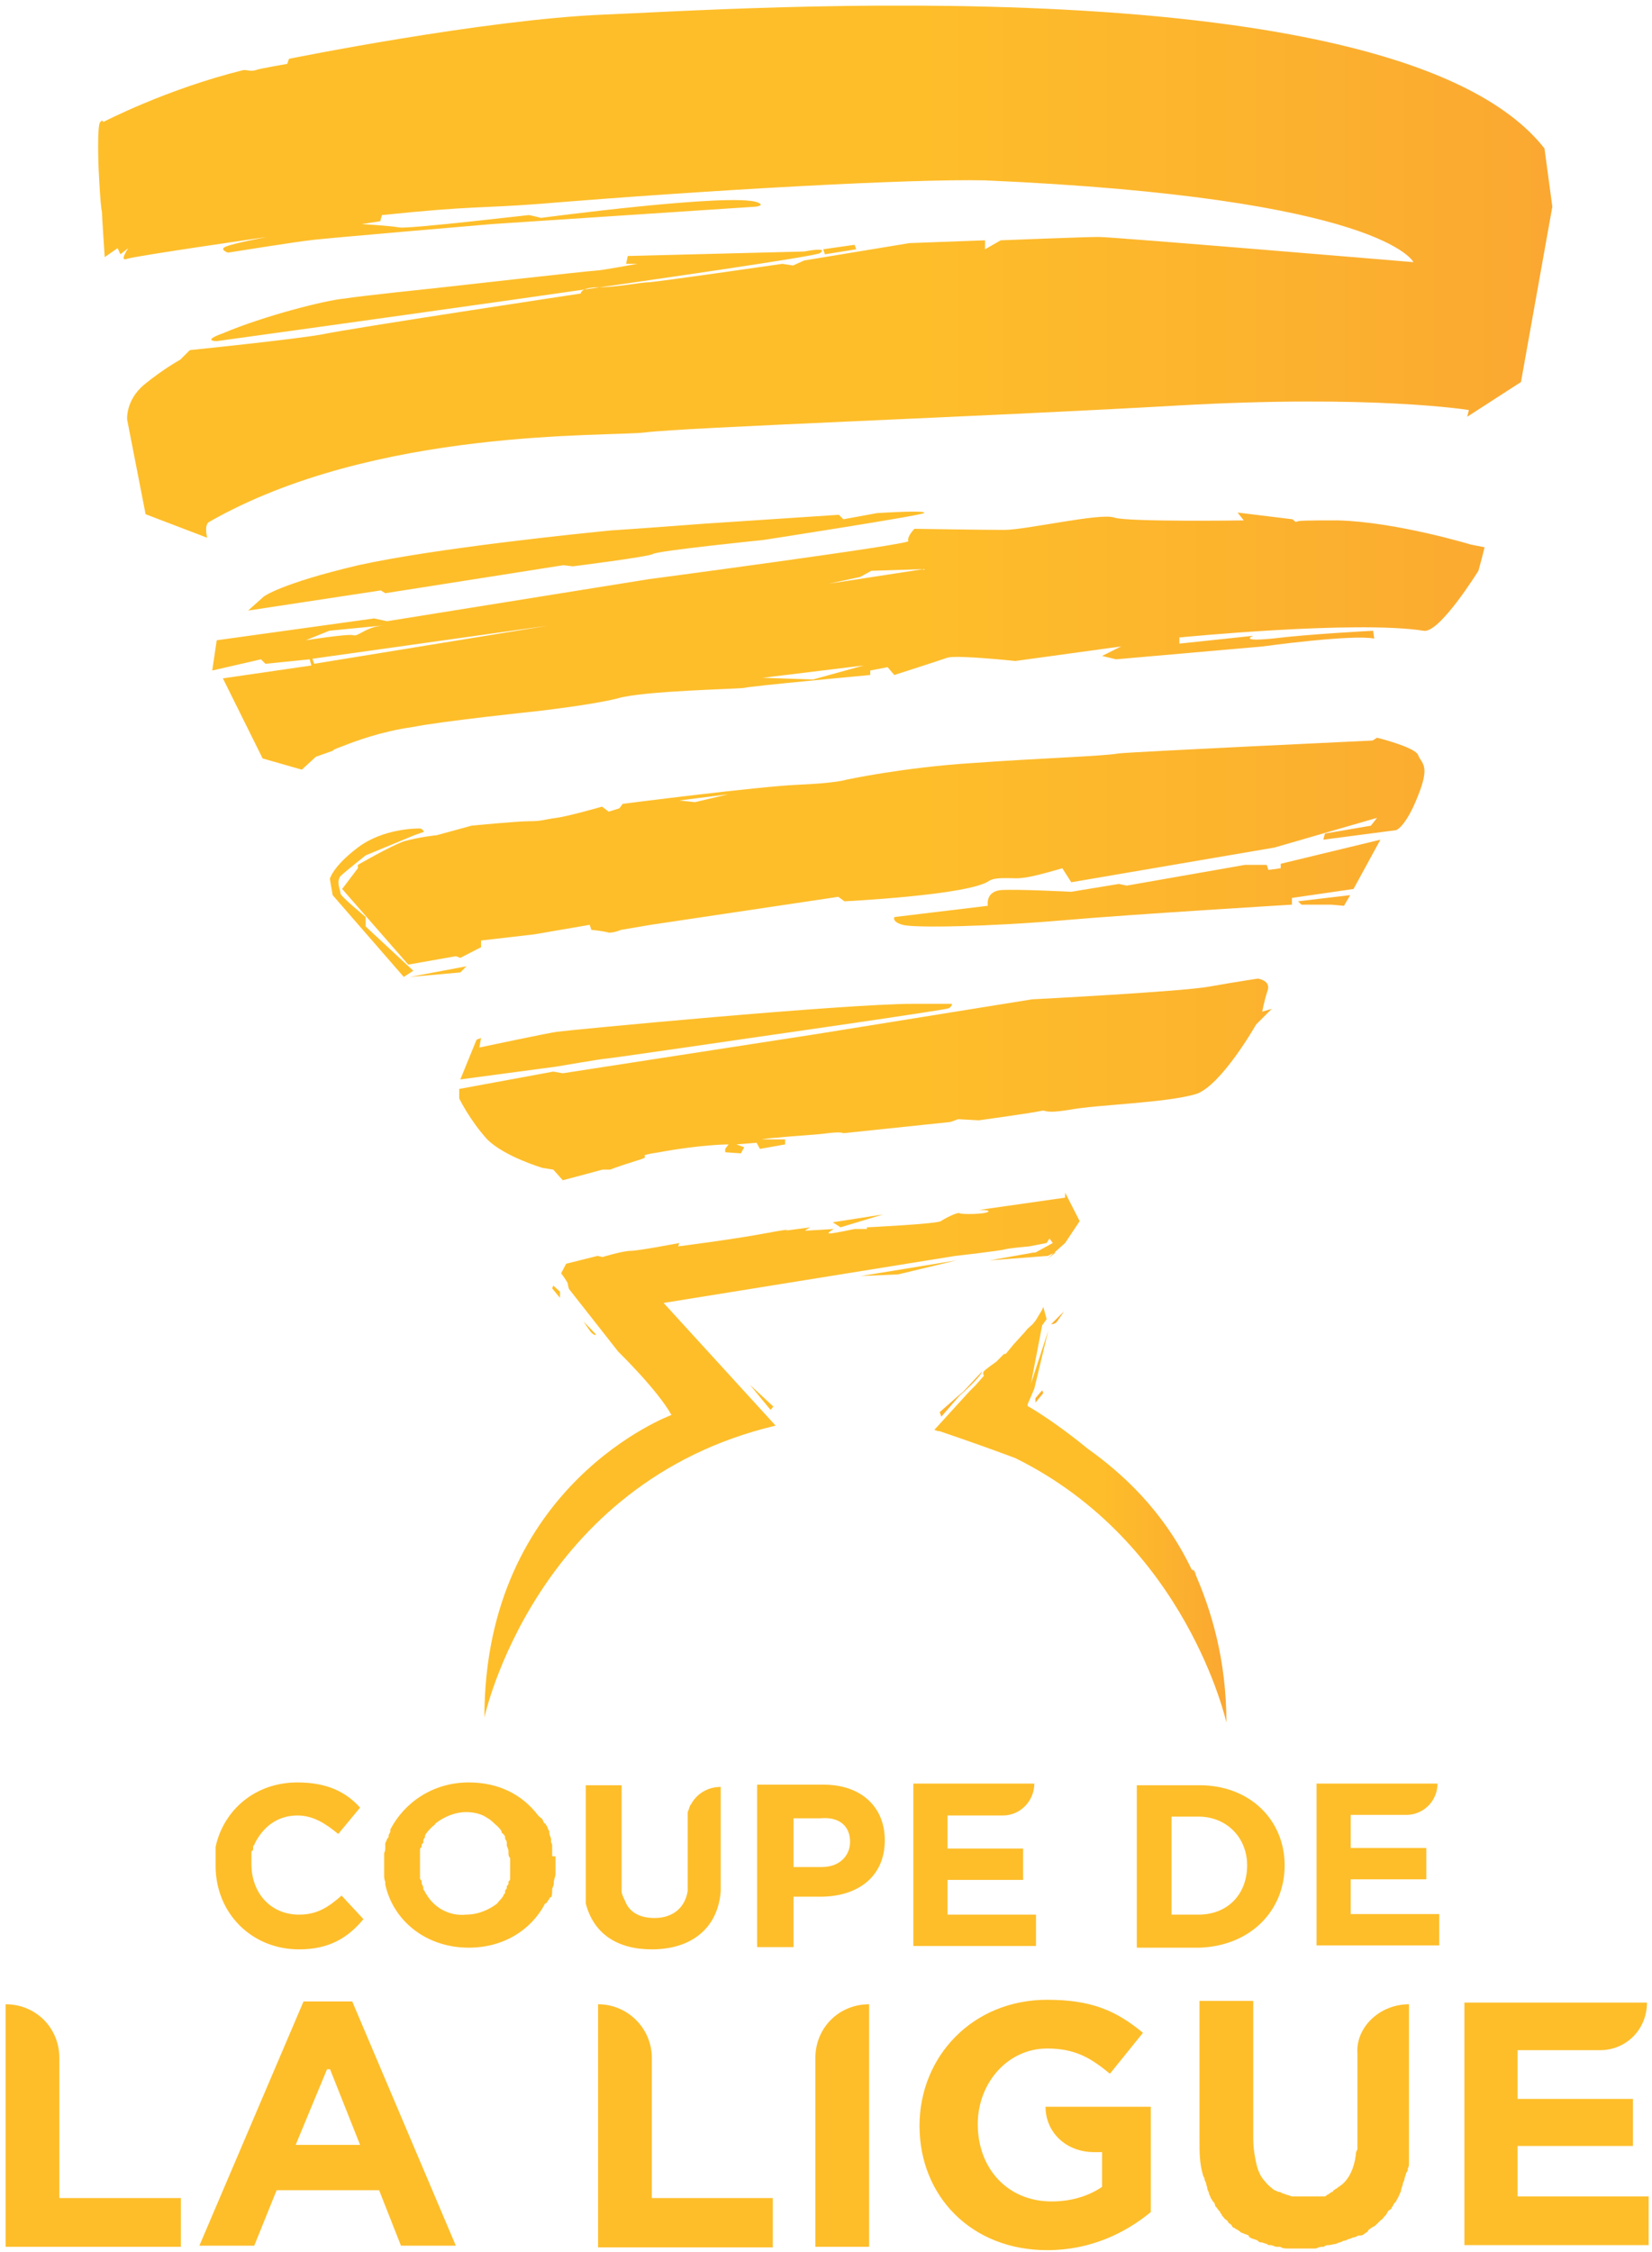 <svg version="1.2" xmlns="http://www.w3.org/2000/svg" viewBox="0 0 295 402" width="295" height="402">
	<title>CdLigue-verti-neutre-2018</title>
	<defs>
		<linearGradient id="g1" x2="1" gradientUnits="userSpaceOnUse" gradientTransform="matrix(307.431,0,0,361.898,51.102,153.769)">
			<stop offset=".364" stop-color="#febe2a"/>
			<stop offset=".673" stop-color="#fbac30"/>
			<stop offset="1" stop-color="#f79437"/>
		</linearGradient>
		<linearGradient id="g2" x2="1" gradientUnits="userSpaceOnUse" gradientTransform="matrix(288.065,0,0,470.391,19.912,280.771)">
			<stop offset=".364" stop-color="#febe2a"/>
			<stop offset=".673" stop-color="#fbac30"/>
			<stop offset="1" stop-color="#f79437"/>
		</linearGradient>
		<linearGradient id="g3" x2="1" gradientUnits="userSpaceOnUse" gradientTransform="matrix(288.065,0,0,307.27,19.912,250.577)">
			<stop offset=".364" stop-color="#febe2a"/>
			<stop offset=".673" stop-color="#fbac30"/>
			<stop offset="1" stop-color="#f79437"/>
		</linearGradient>
		<linearGradient id="g4" x2="1" gradientUnits="userSpaceOnUse" gradientTransform="matrix(288.065,0,0,460.904,19.912,249.4)">
			<stop offset=".364" stop-color="#febe2a"/>
			<stop offset=".673" stop-color="#fbac30"/>
			<stop offset="1" stop-color="#f79437"/>
		</linearGradient>
		<linearGradient id="g5" x2="1" gradientUnits="userSpaceOnUse" gradientTransform="matrix(288.065,0,0,288.065,19.912,235.362)">
			<stop offset=".364" stop-color="#febe2a"/>
			<stop offset=".673" stop-color="#fbac30"/>
			<stop offset="1" stop-color="#f79437"/>
		</linearGradient>
		<linearGradient id="g6" x2="1" gradientUnits="userSpaceOnUse" gradientTransform="matrix(288.065,0,0,307.27,19.912,247.146)">
			<stop offset=".364" stop-color="#febe2a"/>
			<stop offset=".673" stop-color="#fbac30"/>
			<stop offset="1" stop-color="#f79437"/>
		</linearGradient>
		<linearGradient id="g7" x2="1" gradientUnits="userSpaceOnUse" gradientTransform="matrix(NaN,NaN,NaN,NaN,NaN,NaN)">
			<stop offset=".364" stop-color="#febe2a"/>
			<stop offset=".673" stop-color="#fbac30"/>
			<stop offset="1" stop-color="#f79437"/>
		</linearGradient>
		<linearGradient id="g8" x2="1" gradientUnits="userSpaceOnUse" gradientTransform="matrix(62.058,0,0,88.083,173.311,270.298)">
			<stop offset=".364" stop-color="#febe2a"/>
			<stop offset=".673" stop-color="#fbac30"/>
			<stop offset="1" stop-color="#f79437"/>
		</linearGradient>
	</defs>
	<style>
		.s0 { fill: #febe2a } 
		.s1 { fill: url(#g1) } 
		.s2 { fill: url(#g2) } 
		.s3 { fill: url(#g3) } 
		.s4 { fill: url(#g4) } 
		.s5 { fill: url(#g5) } 
		.s6 { fill: url(#g6) } 
		.s7 { fill: url(#g7) } 
		.s8 { fill: url(#g8) } 
	</style>
	<path id="TEXT" class="s0" d="m54.2 357.3l-18.6 43.6h9.8l4-9.9h18.3l3.9 9.9h9.8l-18.5-43.6zm-1.4 25.6l5.6-13.5c0.3 0 0.3 0 0.6 0l-0.3-0.6-0.3 0.6 0.3-0.6 5.6 14.1zm63.6 9.5h21.6v8.8h-31.2v-32.1-11.3c5.3 0 9.6 4.3 9.6 9.6v1.7zm38.8-34.6v43.3h-9.6v-33.7c0-5.4 4.2-9.6 9.6-9.6zm31.5 18.3h18.8v18.8c-4.5 3.7-10.7 6.8-18.5 6.8-13.5 0-22.8-9.6-22.8-22.2 0-12.4 9.5-22.5 22.8-22.5 7.8 0 12.3 1.9 17.1 5.9l-5.9 7.3c-3.4-2.8-6.2-4.5-11.2-4.5-7.1 0-12.4 6.2-12.4 13.5 0 7.9 5.3 13.8 13.2 13.8 3.4 0 6.5-0.9 9-2.6v-6.2h-1.4c-5.1 0-8.7-3.6-8.7-8.1zm64.9-18.3v24.5q0 0.4 0 0.8c0 0.3 0 0.3 0 0.6 0 0.5 0 0.8 0 1.4q0 0.4 0 0.8c0 0.6 0 0.9-0.2 1.2 0 0.2 0 0.5-0.3 0.8 0 0.3-0.3 0.8-0.3 1.1 0 0.3-0.3 0.6-0.3 0.9 0 0.2-0.3 0.8-0.3 1.1 0 0.3-0.3 0.6-0.3 0.8-0.2 0.3-0.2 0.6-0.5 0.9 0 0.3-0.3 0.5-0.3 0.5-0.3 0.3-0.3 0.6-0.6 0.9 0 0.3-0.2 0.3-0.5 0.5-0.3 0.3-0.3 0.6-0.6 0.9-0.3 0.3-0.3 0.3-0.5 0.6-0.3 0.2-0.6 0.5-0.6 0.5-0.3 0.3-0.3 0.3-0.6 0.6-0.3 0.3-0.5 0.3-0.8 0.5-0.3 0.3-0.6 0.3-0.6 0.6-0.3 0.3-0.5 0.3-0.8 0.6-0.3 0.2-0.6 0.2-0.9 0.2-0.2 0-0.5 0.3-0.8 0.3-0.3 0-0.6 0.3-0.9 0.3-0.2 0-0.5 0.3-0.8 0.3-0.3 0-0.6 0.3-0.8 0.3-0.3 0-0.6 0.3-0.9 0.3-0.3 0-0.8 0.2-1.1 0.2-0.3 0-0.6 0-0.9 0.3-0.5 0-0.8 0-1.4 0.3-0.2 0-0.5 0-0.5 0-0.6 0-1.4 0-2 0-0.5 0-1.4 0-2 0-0.2 0-0.2 0-0.5 0-0.6 0-0.9 0-1.4-0.3-0.3 0-0.6 0-0.6 0-0.3 0-0.8-0.3-1.1-0.3-0.3 0-0.6 0-0.6-0.2-0.3 0-0.8-0.3-1.1-0.3-0.3 0-0.3 0-0.6-0.3-0.5-0.3-1.1-0.3-1.4-0.6 0 0-0.2 0-0.2-0.3-0.3-0.2-0.6-0.2-1.2-0.5-0.3 0-0.3-0.3-0.5-0.3-0.3-0.3-0.6-0.3-0.9-0.6-0.3 0-0.3-0.2-0.5-0.5-0.3-0.3-0.6-0.3-0.6-0.6-0.3-0.3-0.3-0.3-0.6-0.5-0.2-0.3-0.5-0.6-0.5-0.6 0-0.3-0.3-0.3-0.3-0.6-0.3-0.3-0.6-0.8-0.9-1.1 0-0.3-0.2-0.6-0.2-0.6-0.3-0.2-0.3-0.5-0.6-0.8 0-0.3-0.3-0.6-0.3-0.8 0-0.3-0.3-0.6-0.3-0.9 0-0.3-0.2-0.6-0.2-0.8 0-0.3-0.3-0.6-0.3-0.9 0-0.3-0.3-0.5-0.3-0.8-0.6-2-0.6-4-0.6-6.2v-24.8h9.6v24.5c0 2 0.3 3.4 0.6 4.8 0.2 0.6 0.2 0.8 0.5 1.4 0.3 0.8 0.9 1.4 1.4 2q0.4 0.4 0.9 0.8c0.3 0.3 0.5 0.3 1.1 0.6h0.3c0.3 0.3 0.8 0.3 1.1 0.5 0.3 0 0.8 0.3 1.1 0.3h0.3c0.6 0 0.9 0 1.4 0 0.3 0 0.6 0 1.1 0h0.3c0.3 0 0.3 0 0.6 0h0.3c0.2 0 0.2 0 0.5 0 0.3 0 0.3 0 0.6 0 0.3 0 0.3 0 0.5 0 0.3 0 0.3 0 0.6-0.3 0 0 0.3 0 0.3-0.2 0.3 0 0.3-0.3 0.6-0.3 0 0 0.2 0 0.2-0.3 0.3 0 0.3-0.3 0.6-0.3 0 0 0 0 0.3-0.3 0.3 0 0.3-0.3 0.5-0.3 1.4-1.1 2.3-3 2.6-5.3 0-0.3 0-0.6 0.3-1.1 0-0.6 0-1.1 0-2v-15.2c-0.3-4.5 3.9-8.7 9.2-8.7zm42.8 34.6v8.4h-32.9v-34-9.3h32.6c0 4.8-3.7 8.5-8.4 8.5h-14.7v0.5 8.2h20.6v8.4h-20.6v9h23.4zm-276.2 0h14.1v8.7h-31.3v-43.3c5.4 0 9.6 4.2 9.6 9.6v25zm35.2-44.4c-8.5 0-14.9-6.5-14.9-14.9 0-0.3 0-0.6 0-1.2v-0.2c0-0.3 0-0.6 0-0.6 0-0.3 0-0.6 0-0.6 0-0.2 0-0.5 0-0.5 0 0 0 0 0-0.3 1.4-6.5 7-11.5 14.6-11.5 5.3 0 8.7 1.7 11.2 4.5l-3.9 4.7c-2.3-1.9-4.5-3.3-7.3-3.3-3.7 0-6.2 2.2-7.6 5 0 0.3-0.3 0.3-0.3 0.6v0.3c0 0.3 0 0.3-0.3 0.5v0.3c0 0.3 0 0.3 0 0.6v0.3c0 0.2 0 0.2 0 0.5 0 0.3 0 0.6 0 0.6 0 5.1 3.4 9 8.5 9 3.3 0 5.3-1.4 7.6-3.4l3.9 4.2c-2.8 3.4-6.2 5.4-11.5 5.4zm45.2-16.9q0-0.4 0-0.8c0-0.3 0-0.3 0-0.6 0-0.3 0-0.6-0.2-0.8 0-0.3 0-0.3 0-0.6 0-0.3-0.3-0.6-0.3-1.1v-0.3c-0.3-0.3-0.3-0.9-0.6-1.1 0 0 0-0.3-0.3-0.3-0.2-0.3-0.2-0.6-0.5-0.9l-0.3-0.2-0.3-0.3c-2.8-3.7-7-5.9-12.4-5.9-6.4 0-11.5 3.6-14 8.4v0.3c0 0.3-0.3 0.5-0.3 0.8 0 0.3 0 0.3-0.3 0.6 0 0.3-0.3 0.6-0.3 0.8 0 0.3 0 0.3 0 0.6 0 0.3 0 0.8-0.2 1.1 0 0.3 0 0.3 0 0.6q0 0.8 0 1.7c0 0.5 0 0.8 0 1.4v0.3c0 0.2 0 0.8 0.2 1.1v0.3 0.2c1.4 6.5 7.3 11.3 14.9 11.3 6.2 0 11-3.1 13.5-7.6 0 0 0-0.3 0.3-0.3 0.3-0.3 0.3-0.5 0.6-0.8 0 0 0-0.3 0.3-0.3 0.2-0.3 0.2-0.8 0.2-1.1v-0.3c0-0.3 0.3-0.6 0.3-1.1v-0.3c0-0.3 0.3-0.9 0.3-1.4v-0.3c0-0.6 0-0.8 0-1.4 0-0.6 0-0.9 0-1.4-0.6 0-0.6 0-0.6-0.3zm-22.5 7c-0.2-0.2-0.2-0.5-0.5-0.8 0 0 0 0 0-0.3 0-0.3-0.3-0.6-0.3-0.8 0 0 0 0 0-0.3 0-0.3-0.3-0.3-0.3-0.6v-0.3c0-0.2 0-0.2 0-0.5v-0.3c0-0.3 0-0.3 0-0.6v-0.2q0-0.5 0-0.9c0-0.3 0-0.6 0-1.1v-0.3c0-0.3 0-0.6 0-0.6v-0.2c0-0.3 0-0.3 0.3-0.6v-0.3c0-0.3 0.3-0.3 0.3-0.5v-0.3c0-0.3 0.3-0.6 0.3-0.6 0 0 0 0 0-0.3 0.2-0.5 0.8-1.1 1.1-1.4 0 0 0 0 0.3-0.3 0.3-0.2 0.3-0.2 0.5-0.5 1.4-1.1 3.4-2 5.4-2 1.4 0 2.8 0.3 3.9 1.1 0.6 0.3 1.1 0.9 1.7 1.4 0 0 0 0 0.3 0.3 0.3 0.3 0.5 0.6 0.5 0.9 0.3 0.2 0.6 0.5 0.6 0.8v0.3c0.3 0.3 0.3 0.6 0.3 0.8v0.3c0 0.3 0.3 0.6 0.3 1.1 0 0 0 0 0 0.3 0 0.3 0 0.6 0.3 0.9v0.2c0 0.3 0 0.9 0 1.2 0 0.3 0 0.5 0 1.1v0.3c0 0.3 0 0.5 0 0.5v0.3c0 0.3 0 0.3-0.3 0.6v0.3c0 0.2 0 0.2-0.3 0.5v0.3c0 0.3-0.3 0.3-0.3 0.6v0.3c0 0.2-0.3 0.2-0.3 0.5-0.3 0.6-0.8 0.9-1.1 1.4-1.4 1.1-3.4 2-5.6 2-2.8 0.3-5.6-1.1-7.1-3.7zm40.3 9.9c-6.2 0-10.4-2.8-11.8-8.2 0-0.3 0-0.3 0-0.5 0-0.3 0-0.6 0-0.6 0-0.3 0-0.3 0-0.6q0-0.4 0-0.8c0-0.3 0-0.3 0-0.6 0-0.5 0-0.8 0-1.4v-11.8-4.8h6.4v16.3c0 0.3 0 0.6 0 1.2v0.2q0 0.5 0 0.9c0 0 0 0 0 0.3 0 0.5 0.3 1.1 0.6 1.7 0.8 2.2 2.8 3.1 5.3 3.1 3.1 0 5.4-1.7 5.9-4.8q0-0.4 0-0.9c0 0 0 0 0-0.3 0-0.2 0-0.5 0-1.1v-10.1q0-0.4 0-0.8c0 0 0 0 0-0.3 0-0.3 0-0.6 0-0.6 0.3-0.6 0.3-1.1 0.6-1.4 1.1-2 3.1-3.1 5.3-3.1v2.8 13.5c0 0.6 0 0.9 0 1.4 0 0.3 0 0.3 0 0.6v0.3c-0.5 6.7-5.3 10.4-12.3 10.4zm68.6-0.6h-21.9v-29h21.6c0 3.1-2.5 5.7-5.6 5.7h-9.9v5.9h13.5v5.6h-13.5v6.2h15.8zm44.4-14.4c0-8.1-6.2-14.3-15.2-14.3h-11.2v29h11.2c9-0.3 15.2-6.5 15.2-14.7zm-20.2-8.7h4.8c5 0 8.7 3.7 8.7 8.7 0 5.1-3.4 8.8-8.7 8.8h-4.8zm25.9 23v-28.9h21.6c0 3.1-2.5 5.6-5.6 5.6h-9.9v5.9h13.5v5.6h-13.5v6.2h15.8v5.6zm-93.4-6.7v-2h4.8c6.5 0 11.5-3.4 11.5-10.1 0-5.9-4.2-9.9-10.9-9.9h-11.9v2.3 17.4 9.3h6.5zm10.1-11.8c0 2.5-1.9 4.5-5 4.5h-5.1v-8.7h4.8c3.4-0.3 5.3 1.4 5.3 4.2z"/>
	<g id="Trophy">
		<g id="g914">
			<path id="path856" class="s1" d="m275.8 26.5c-26.2-33.4-146.3-24.7-167.9-23.9-21.7 0.9-56.3 7.9-56.3 7.9l-0.3 0.9c0 0-4.7 0.8-5.6 1.1-0.8 0.3-1.4 0-2.2 0-13.8 3.4-25.1 9.3-25.1 9.3 0 0 0-0.6-0.5 0-0.6 0.5-0.3 8.1-0.3 8.1 0 0 0.3 6.8 0.6 7.9 0 0.8 0.5 8.1 0.5 8.1l2.3-1.6 0.5 1.1 1.4-1.1c0 0-1.7 2.5-0.2 1.9 1.4-0.5 25-3.9 25-3.9 0 0-5.9 1.1-7.3 1.7-1.4 0.5 0.3 1.1 0.3 1.1 0 0 12.6-2 14.6-2.2 1.9-0.3 32.6-2.9 32.6-2.9l47-3.1c0 0 1.9-0.2 0.3-0.8-4.8-1.7-38.6 2.8-38.6 2.8 0 0-1.9-0.5-2.2-0.5-0.3 0-21.4 2.5-23.1 2.2-1.7-0.3-6.7-0.6-6.7-0.6l3.3-0.5 0.3-1.1c16.3-1.7 17.7-1.2 28.1-2 30.4-2.5 66.4-4.5 79.6-4.2 71.2 3.1 76.5 14.6 76.5 14.6 0 0-53.7-4.5-56.2-4.5-2.5 0-17.5 0.6-17.5 0.6l-2.8 1.6v-1.6l-13.5 0.5-18.8 3.1-2 0.9-1.9-0.3c0 0-22.8 3.3-24 3.3-1.1 0-5.9 0.9-9 0.9-3 0-3 1.1-3 1.1 0 0-41.1 6.2-46.2 7.3-5 0.9-23.6 2.8-23.6 2.8l-1.7 1.7c0 0-3.1 1.7-6.5 4.5-3.3 2.8-3 6.2-3 6.2l3.3 16.9 11 4.2c0 0-0.6-2.2 0.3-2.8 29.5-16.9 71.1-15.2 77.9-16 7-0.9 60.2-2.8 95-4.8 34.9-2 52.1 0.8 52.1 0.8l-0.3 1.2 9.6-6.2 5.6-31.3zm-128.5 18.9l5.6-0.9-0.3-0.8-5.6 0.8zm-107.5 14.1c7.3-3.1 18.3-5.9 21.7-6.2 3.1-0.5 16.6-1.9 16.6-1.9 0 0 27.5-3.1 28.4-3.1 0.8 0 7.3-1.2 7.3-1.2h-2l0.3-1.4 31.5-0.8c0 0 4.5-0.9 2.8 0.3-1.7 1.1-107.7 15.7-107.7 15.7 0 0-2.8 0 1.1-1.4zm4.5 49.5l23.7-3.6 0.8 0.5 31.8-5 1.7 0.2c0 0 13.5-1.7 14.3-2.2 0.9-0.6 19.7-2.5 19.7-2.5 0 0 27.8-4.3 28.7-4.8 0.8-0.6-8.4 0-8.4 0l-6 1.1-0.8-0.8-24.2 1.6c0 0-11.8 0.9-16.6 1.2-5 0.5-30.9 3.1-45 6.2-14 3.3-16.9 5.6-16.9 5.6zm220.8-11.3l-0.5 2-0.6 2.2c0 0-7 11.3-9.8 10.7-12.1-1.9-43.6 1.2-43.6 1.2v1.1l13.2-1.4c0 0-2.8 1.1 3.4 0.5 6.4-0.8 18-1.4 18-1.4l0.2 1.4c-3.9-0.8-19.9 1.4-19.9 1.4l-26.2 2.3-2.5-0.6 3.4-1.7-18.9 2.6c0 0-10.4-1.1-12.1-0.6-1.7 0.6-9.5 3.1-9.5 3.1l-1.2-1.4-3.1 0.6v0.8c0 0-21.6 2-22.5 2.3-0.8 0.2-18.2 0.5-22.7 1.9-4.8 1.2-14.7 2.3-14.7 2.3 0 0-16.3 1.7-21.9 2.8-5.6 0.8-10.1 2.5-12.4 3.4-2.2 0.8-1.7 0.8-1.7 0.8l-3.1 1.1-2.5 2.3-7-2-7.1-14.3 15.8-2.3-0.3-1.1-7.9 0.8-0.8-0.8-8.7 2 0.8-5.4 28.1-3.9 2.3 0.5 46.7-7.5c0 0 46.7-6.2 46.4-6.8-0.3-0.8 1.1-2.2 1.1-2.2 0 0 12.1 0.2 16 0.2 4 0 17.2-3.1 19.7-2.2 2.3 0.8 23.1 0.5 23.1 0.5l-1.1-1.4 9.8 1.2 0.6 0.5c0.3-0.3 1.9-0.3 7.6-0.3 10.4 0.3 23.6 4.3 23.6 4.3zm-209.3 19.9l0.3 0.9 41.7-6.8zm3-5l-4.2 1.7c0 0 7.6-1.2 8.5-0.9 0.8 0.3 2.2-1.4 5-1.7 2.8-0.3-9.3 0.9-9.3 0.9zm95.4 6.2l-18 2.2 9 0.3zm10.7-17.2l-9.3 0.3-2 1.1-5.6 1.2zm88.3 40.5c-2.2 5.6-3.9 6.1-3.9 6.1l-13 1.7 0.3-1.1 8.2-1.4 1.1-1.4-18.3 5.3-36.3 6.2-1.6-2.5c0 0-5.7 1.7-7.1 1.7-1.1 0.3-4.5-0.3-5.9 0.5-3.4 2.6-25.9 3.7-25.9 3.7l-1.1-0.8-33.5 5-5.3 0.9c0 0-1.1 0.5-2.2 0.5-0.9-0.3-3.1-0.5-3.1-0.5l-0.3-0.9-9.9 1.7-9.5 1.1v1.2l-3.7 1.9-0.8-0.3-8.5 1.5-11.8-13.5 2.8-3.7v-0.6c0 0 5.7-3.3 8.2-4.2 2.8-0.8 5.9-1.1 5.9-1.1l6.2-1.7c0 0 8.1-0.8 10.4-0.8 2.2 0 2.5-0.3 4.8-0.6 2.2-0.3 8.1-2 8.1-2l1.2 0.9 1.9-0.6 0.6-0.8c0 0 24.2-3.1 31.2-3.4 7-0.3 8.7-0.9 8.7-0.9 0 0 10.1-2.2 22.8-3 12.7-0.9 23.1-1.2 25.9-1.7 2.8-0.3 45.3-2.3 45.3-2.3l0.8-0.5c0 0 6.5 1.6 7.3 3 0.6 1.7 2.3 1.7 0 7.4zm-129.1 1.1l5.9-1.4-8.7 1.1zm-50.9 31.2l10.1-1.9-1.1 1.1zm0.6-1.1l-8.5-7.9v-1.7c0 0-4.5-3.7-4.5-4.2 0-0.6-0.8-2 0-3.1 1.2-1.1 4.5-3.7 4.5-3.7l8.7-3.6 1.7-0.6c0 0-0.2-0.6-0.8-0.6-0.6 0-6.5 0-11 3.4-4.5 3.4-5 5.6-5 5.6l0.5 2.9 12.7 14.6zm87.4-8.2c2 0.6 15.8 0.3 28.5-0.8 12.6-1.1 41-2.8 41-2.8v-1.2l11-1.6 4.8-8.8-17.8 4.3v0.8l-2.2 0.3-0.3-0.9h-3.9l-21.1 3.7-1.4-0.3-8.5 1.4c0 0-9.8-0.5-12.6-0.3-2.8 0.3-2.3 2.8-2.3 2.8l-16.6 2c-0.2 0-0.5 0.9 1.4 1.4zm71.2-3.6h5.3l2.3 0.2 1.1-1.9-9.3 1.1zm-7 19.1c0 0 0.3-1.7 0.9-3.6 0.8-2-1.7-2.3-1.7-2.3 0 0-4 0.6-8.5 1.4-4.5 0.9-31.8 2.3-31.8 2.3l-38.5 6.2-45.3 7-1.7-0.3-16.8 3.1v1.7c0 0 1.9 3.9 5 7.3 3.1 3.1 9.9 5.1 9.9 5.1l1.9 0.3 1.7 1.9 7.1-1.9h1.4c0 0 0.5-0.3 5-1.7 3.1-0.9-1.4-0.6 3.7-1.4 7.6-1.4 12.4-1.4 12.4-1.4l-0.6 0.8v0.6l2.8 0.2 0.6-1.1-1.4-0.5 3.6-0.3 0.6 1.1 4.5-0.8v-0.9h-4.2c0 0 1.9-0.3 2.8-0.3 2.5-0.3 7-0.5 9-0.8 2.5-0.3 2.8 0 2.8 0l19.1-2 1.4-0.5 3.7 0.2c0 0 10.1-1.4 11.2-1.7 0.9-0.2 0.3 0.6 5.1-0.2 4.8-0.9 17.2-1.2 22.5-2.8 4.5-1.5 10.7-12.4 10.7-12.4l2.8-2.8zm-62.2-1.4c-12.6 0-61.8 4.7-63.8 5-2 0.3-13.8 2.8-13.8 2.8l0.3-1.7-0.8 0.3-2.9 7.1 17.2-2.3c0 0 8.2-1.4 8.7-1.4 0.6 0 27.3-3.9 27.3-3.9 0 0 33.5-4.8 34-5.1 0.6-0.3 0.6-0.8 0.6-0.8 0 0-2.5 0-6.8 0zm27 42.7l-1.9 1.7-1.2 0.6-10.4 0.8 7.9-1.4h0.3l3.1-1.7-0.6-0.8-0.5 0.8-3.1 0.6c0 0-3.4 0.3-4.2 0.5-0.9 0.3-9 1.2-9 1.2l-52.1 8.4 20 21.9c-43 10.2-52 52.1-52 52.1 0-41.7 33.4-54 33.4-54-2.5-4.5-9.5-11.3-9.5-11.3l-8.8-11.2c0 0-0.2-0.6-0.2-0.9 0-0.3-1.2-1.9-1.2-1.9l0.9-1.7 5.6-1.4 0.9 0.2c0 0 3.6-1.1 5-1.1 1.4 0 8.7-1.4 8.7-1.4l-0.2 0.6c0 0 9.5-1.2 15.4-2.3 5.9-1.1 3.7-0.5 3.7-0.5l4.5-0.6c0 0-1.1 0.6-0.9 0.6 0.3 0 5.1-0.3 5.1-0.3 0 0-1.4 0.8-0.8 0.8 0.8 0 4.5-0.8 4.5-0.8h2.2v-0.3c0 0 12.4-0.6 13.2-1.1 0.9-0.6 3.1-1.7 3.4-1.4 0.3 0.2 4.5 0.2 5.1-0.3 0.2-0.3-1.2-0.3-1.7-0.3l15.4-2.2v-0.9l2.6 5.1zm-3.1 2.8l1.1-1.1h0.3zm-12.1-8.5zm-37.4 35.5l-3.7-4.5 4.2 3.9zm-37.6-20l-1.4-1.7 0.2-0.5 1.2 1.1zm5.6 6.2c-0.3-0.3-1.4-2-1.4-2l2.2 2.3c0 0.3-0.5 0-0.8-0.3zm48.1-10.1l17.1-2.8-10.4 2.5zm-3.6-8.7l-1.4-0.9 9-1.4zm30.9 26.2z"/>
			<g id="g912">
				<path id="path865" class="s2" d="m213.1 280.2c0.2 0.3 0.2 0.6 0.5 0.9 0 0.2 0-0.3-0.5-0.9z"/>
				<path id="polygon874" fill-rule="evenodd" class="s3" d="m167.8 252.1l0.3 0.8 3.9-4.5z"/>
				<path id="polygon883" fill-rule="evenodd" class="s4" d="m186.3 248.7l-0.2-0.5-1.2 1.4v0.8z"/>
				<path id="path892" class="s5" d="m188.6 236.1c0.3-0.3 1.4-2 1.4-2l-2.3 2.3c0 0 0.6 0 0.9-0.3z"/>
				<path id="path901" class="s6" d="m175.4 244.8l-4.2 4.5c0 0 3.9-3.4 4.2-4.5z"/>
				<path id="polygon910" fill-rule="evenodd" class="s7" d="m-124.4-31.4z"/>
			</g>
		</g>
		<path id="path923" class="s8" d="m219 307.5c0-11-2.6-20-5.9-27.3 0 0 0 0 0 0.3 0 0 0-0.3-0.3-0.3-5.1-10.7-12.7-17.4-18.6-21.6-6.2-5.1-10.7-7.6-10.7-7.6v-0.3l1.2-2.8 2.5-10.4-3.1 9.5 2-10.4 0.8-1.1-0.6-2.2-0.2 0.5-1.2 2 2-2.5-2.5 3.1-0.9 0.8-0.5 0.6-2 2.2-1.4 1.7h-0.3l-1.4 1.4c0 0-2 1.4-2.2 1.7-0.3 0.3 0 0.8 0 0.8l-1.5 1.7-1.1 1.1-6.2 6.8h-0.2c0.2 0 0.5 0.3 1.1 0.3 5 1.7 9.5 3.3 13.5 4.8 30.6 15.1 37.7 47.2 37.7 47.2z"/>
	</g>
</svg>